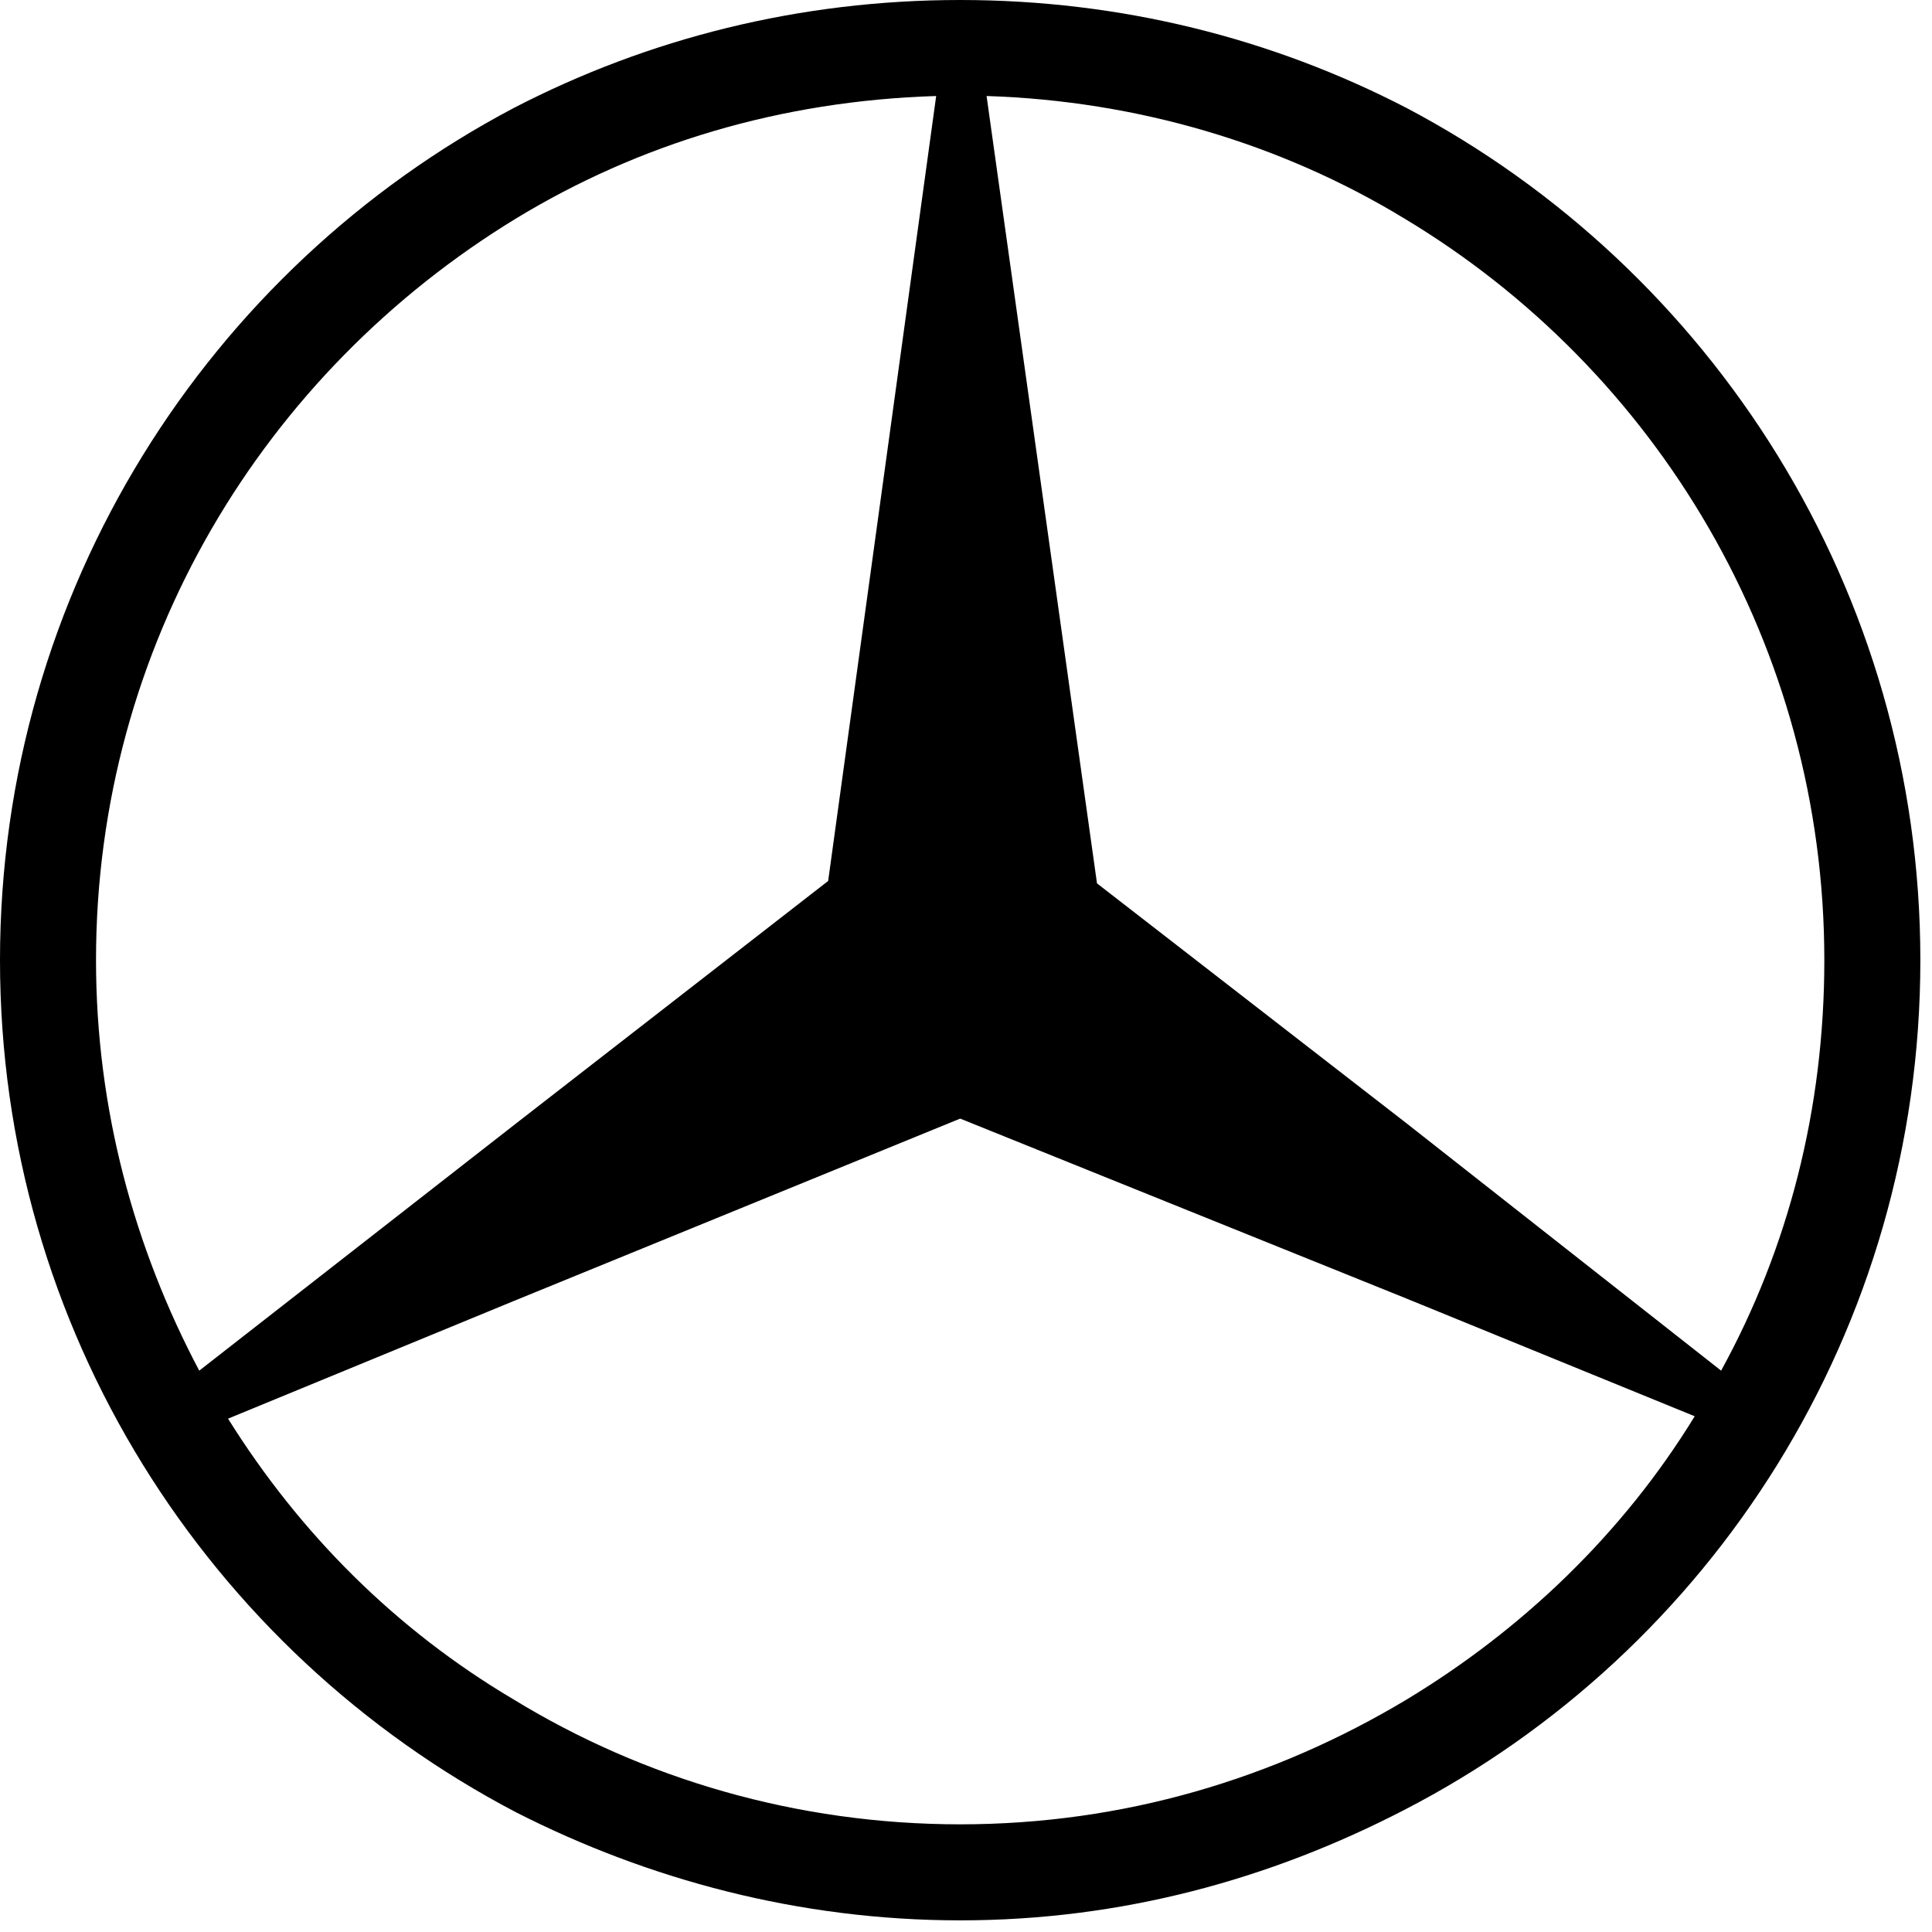 <svg width="152" height="152" viewBox="0 0 152 152" fill="none" xmlns="http://www.w3.org/2000/svg">
<g clip-path="url(#clip0_1828_1240)">
<path d="M110.669 8.498C100.093 3.022 88.195 0 75.542 0C62.889 0 50.991 3.022 40.415 8.498C16.43 21.152 0 46.458 0 75.542C0 104.625 16.43 129.932 40.604 142.585C50.991 147.873 62.889 151.084 75.542 151.084C88.195 151.084 99.904 147.873 110.48 142.396C134.653 129.932 151.084 104.625 151.084 75.542C151.084 46.458 134.653 21.152 110.669 8.498ZM7.554 75.542C7.554 50.802 20.774 29.273 40.604 17.186C50.235 11.331 61.378 7.932 73.653 7.554L65.155 69.31L40.604 88.384L15.675 107.836C10.576 98.204 7.554 87.251 7.554 75.542ZM110.669 133.709C100.282 139.941 88.384 143.529 75.542 143.529C62.7 143.529 50.613 139.941 40.415 133.709C31.161 128.232 23.607 120.678 17.941 111.613L40.415 102.359L75.542 88.006L110.669 102.17L133.331 111.424C127.666 120.678 119.734 128.232 110.669 133.709ZM110.669 88.384L86.306 69.499L77.619 7.554C89.517 7.932 100.848 11.331 110.48 17.186C130.31 29.084 143.529 50.802 143.529 75.542C143.529 87.251 140.697 98.204 135.409 107.836L110.669 88.384Z" fill="black"/>
</g>
<defs>
<clipPath id="clip0_1828_1240">
<rect width="151.084" height="151.084" fill="white"/>
</clipPath>
</defs>
</svg>

